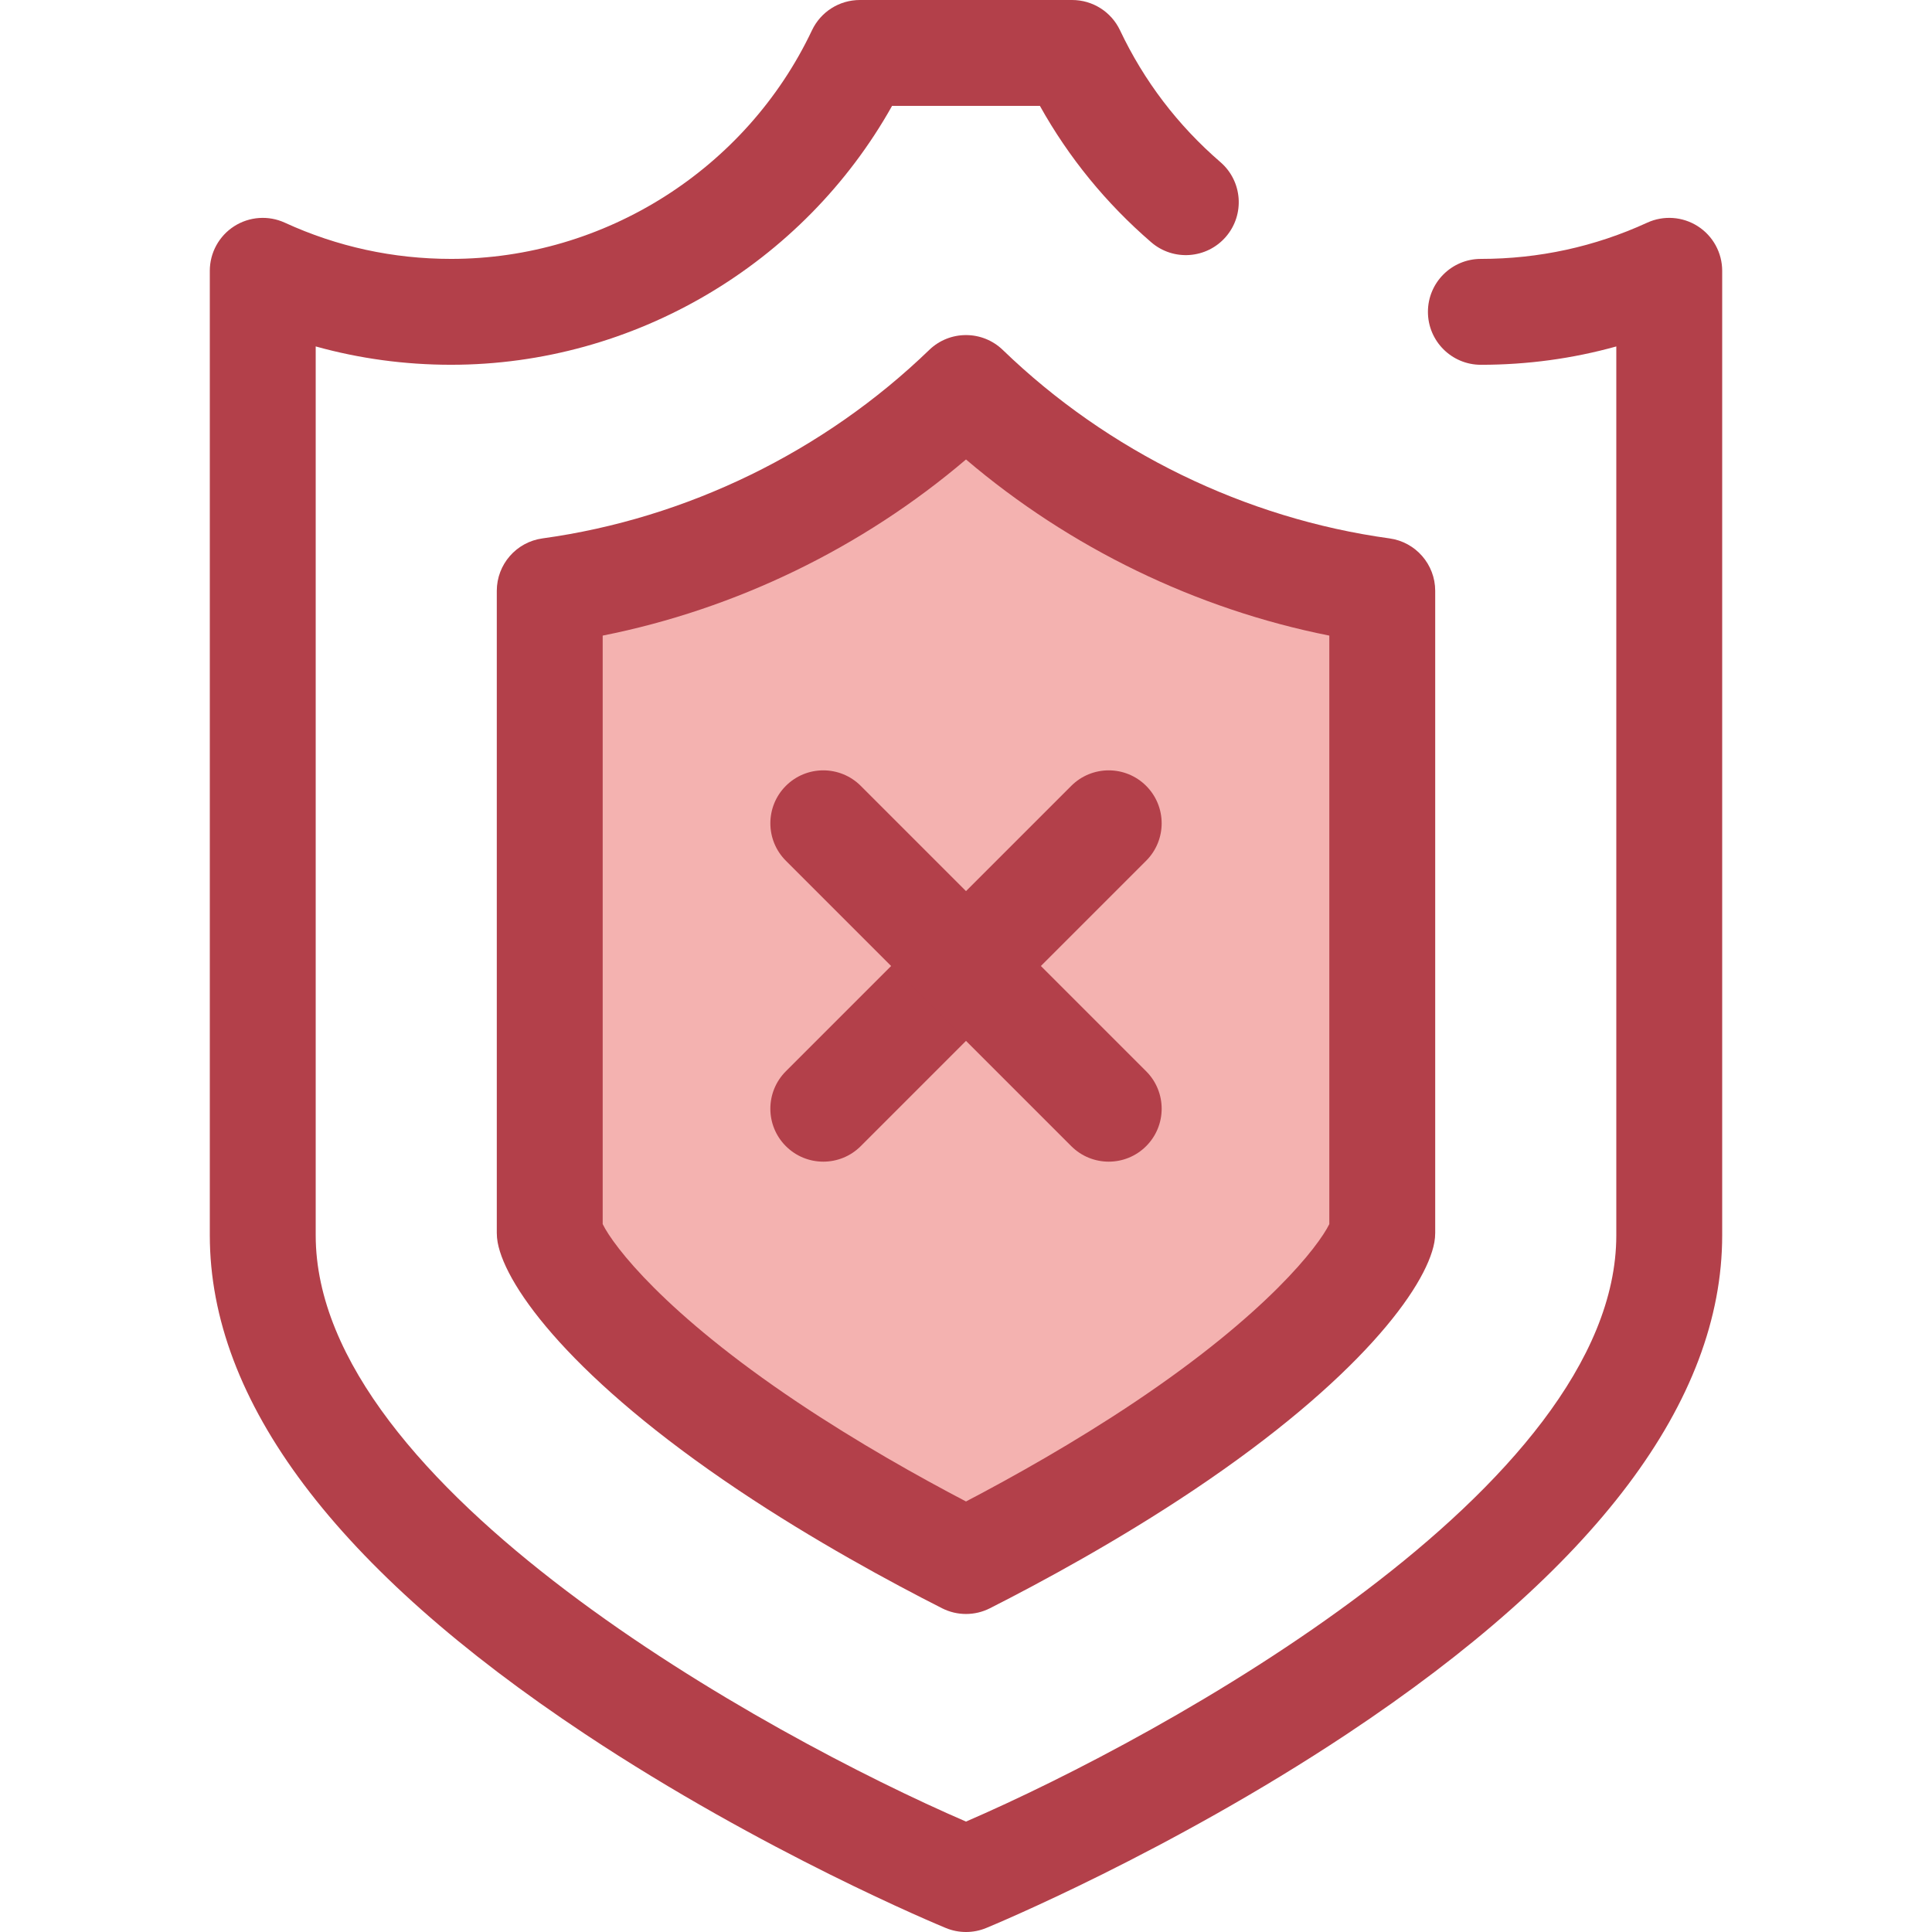 <?xml version="1.0" encoding="iso-8859-1"?>
<!-- Uploaded to: SVG Repo, www.svgrepo.com, Generator: SVG Repo Mixer Tools -->
<svg height="800px" width="800px" version="1.1" id="Layer_1" xmlns="http://www.w3.org/2000/svg" xmlns:xlink="http://www.w3.org/1999/xlink" 
	 viewBox="0 0 512.001 512.001" xml:space="preserve">
<path style="fill:#B3404A;" d="M256.001,512.001c-1.816,0-3.633-0.352-5.344-1.058c-1.955-0.804-48.404-20.076-95.599-51.396
	C89.065,415.75,55.602,371.28,55.602,327.373V71.769c0-4.779,2.433-9.231,6.457-11.811c4.024-2.577,9.085-2.935,13.428-0.94
	c13.865,6.364,28.692,9.592,44.066,9.592c40.666,0,78.205-23.78,95.631-60.583C217.505,3.126,222.442,0,227.865,0h56.27
	c5.423,0,10.361,3.126,12.681,8.027c6.359,13.429,15.311,25.183,26.604,34.932c5.866,5.064,6.517,13.924,1.454,19.789
	c-5.062,5.865-13.924,6.517-19.789,1.454c-11.978-10.339-21.873-22.468-29.497-36.14h-39.182
	c-23.494,41.954-68.418,68.607-116.852,68.607c-12.277,0-24.285-1.63-35.889-4.862v235.565
	c0,66.803,119.627,132.572,172.336,155.364c52.705-22.791,172.336-88.561,172.336-155.364V91.811
	c-11.605,3.231-23.611,4.862-35.889,4.862c-7.748,0-14.031-6.283-14.031-14.031s6.283-14.031,14.031-14.031
	c15.374,0,30.2-3.227,44.066-9.592c4.344-1.997,9.404-1.639,13.428,0.94c4.023,2.58,6.457,7.032,6.457,11.811v255.603
	c0,43.907-33.463,88.377-99.456,132.175c-47.195,31.32-93.644,50.592-95.599,51.396
	C259.634,511.649,257.817,512.001,256.001,512.001z"/>
<path style="fill:#F4B2B0;" d="M256.001,413.69c-14.411-7.31-33.637-17.817-52.472-30.426
	c-44.363-29.699-56.858-51.111-57.843-56.535v-170.15c41.216-5.664,80.263-24.703,110.315-53.749
	c30.052,29.046,69.099,48.084,110.315,53.749v170.148c-0.986,5.424-13.48,26.836-57.843,56.535
	C289.638,395.874,270.413,406.382,256.001,413.69z"/>
<g>
	<path style="fill:#B3404A;" d="M256.001,427.721c-2.176,0-4.352-0.505-6.346-1.517c-13.56-6.877-33.923-17.887-53.93-31.281
		c-43.617-29.201-61.651-53.635-63.844-65.685c-0.15-0.828-0.226-1.668-0.226-2.51V156.58c0-7.011,5.175-12.946,12.12-13.901
		c38.197-5.25,74.589-22.986,102.474-49.938c5.44-5.256,14.063-5.256,19.503,0c27.885,26.952,64.279,44.687,102.474,49.938
		c6.944,0.956,12.12,6.889,12.12,13.901v170.147c0,0.842-0.076,1.682-0.226,2.51c-2.193,12.051-20.227,36.485-63.843,65.685
		c-20.008,13.394-40.37,24.404-53.931,31.281C260.354,427.216,258.178,427.721,256.001,427.721z M159.718,324.396
		c2.854,5.837,16.472,23.68,51.619,47.209c15.955,10.68,32.236,19.795,44.665,26.301c12.429-6.506,28.71-15.621,44.666-26.301
		c35.145-23.53,48.763-41.372,51.617-47.209V168.442c-35.301-7.024-68.763-23.248-96.284-46.677
		c-27.52,23.428-60.983,39.653-96.284,46.677V324.396z"/>
	<path style="fill:#B3404A;" d="M218.182,307.852c-3.592,0-7.181-1.371-9.921-4.11c-5.479-5.479-5.479-14.364,0-19.844
		l75.638-75.638c5.48-5.478,14.362-5.478,19.844,0c5.479,5.479,5.479,14.364,0,19.844l-75.638,75.638
		C225.363,306.482,221.774,307.852,218.182,307.852z"/>
	<path style="fill:#B3404A;" d="M293.821,307.852c-3.592,0-7.181-1.371-9.921-4.11l-75.638-75.638
		c-5.479-5.479-5.479-14.364,0-19.844c5.481-5.478,14.362-5.478,19.844,0l75.638,75.638c5.479,5.479,5.479,14.364,0,19.844
		C301.002,306.482,297.413,307.852,293.821,307.852z"/>
</g>
</svg>